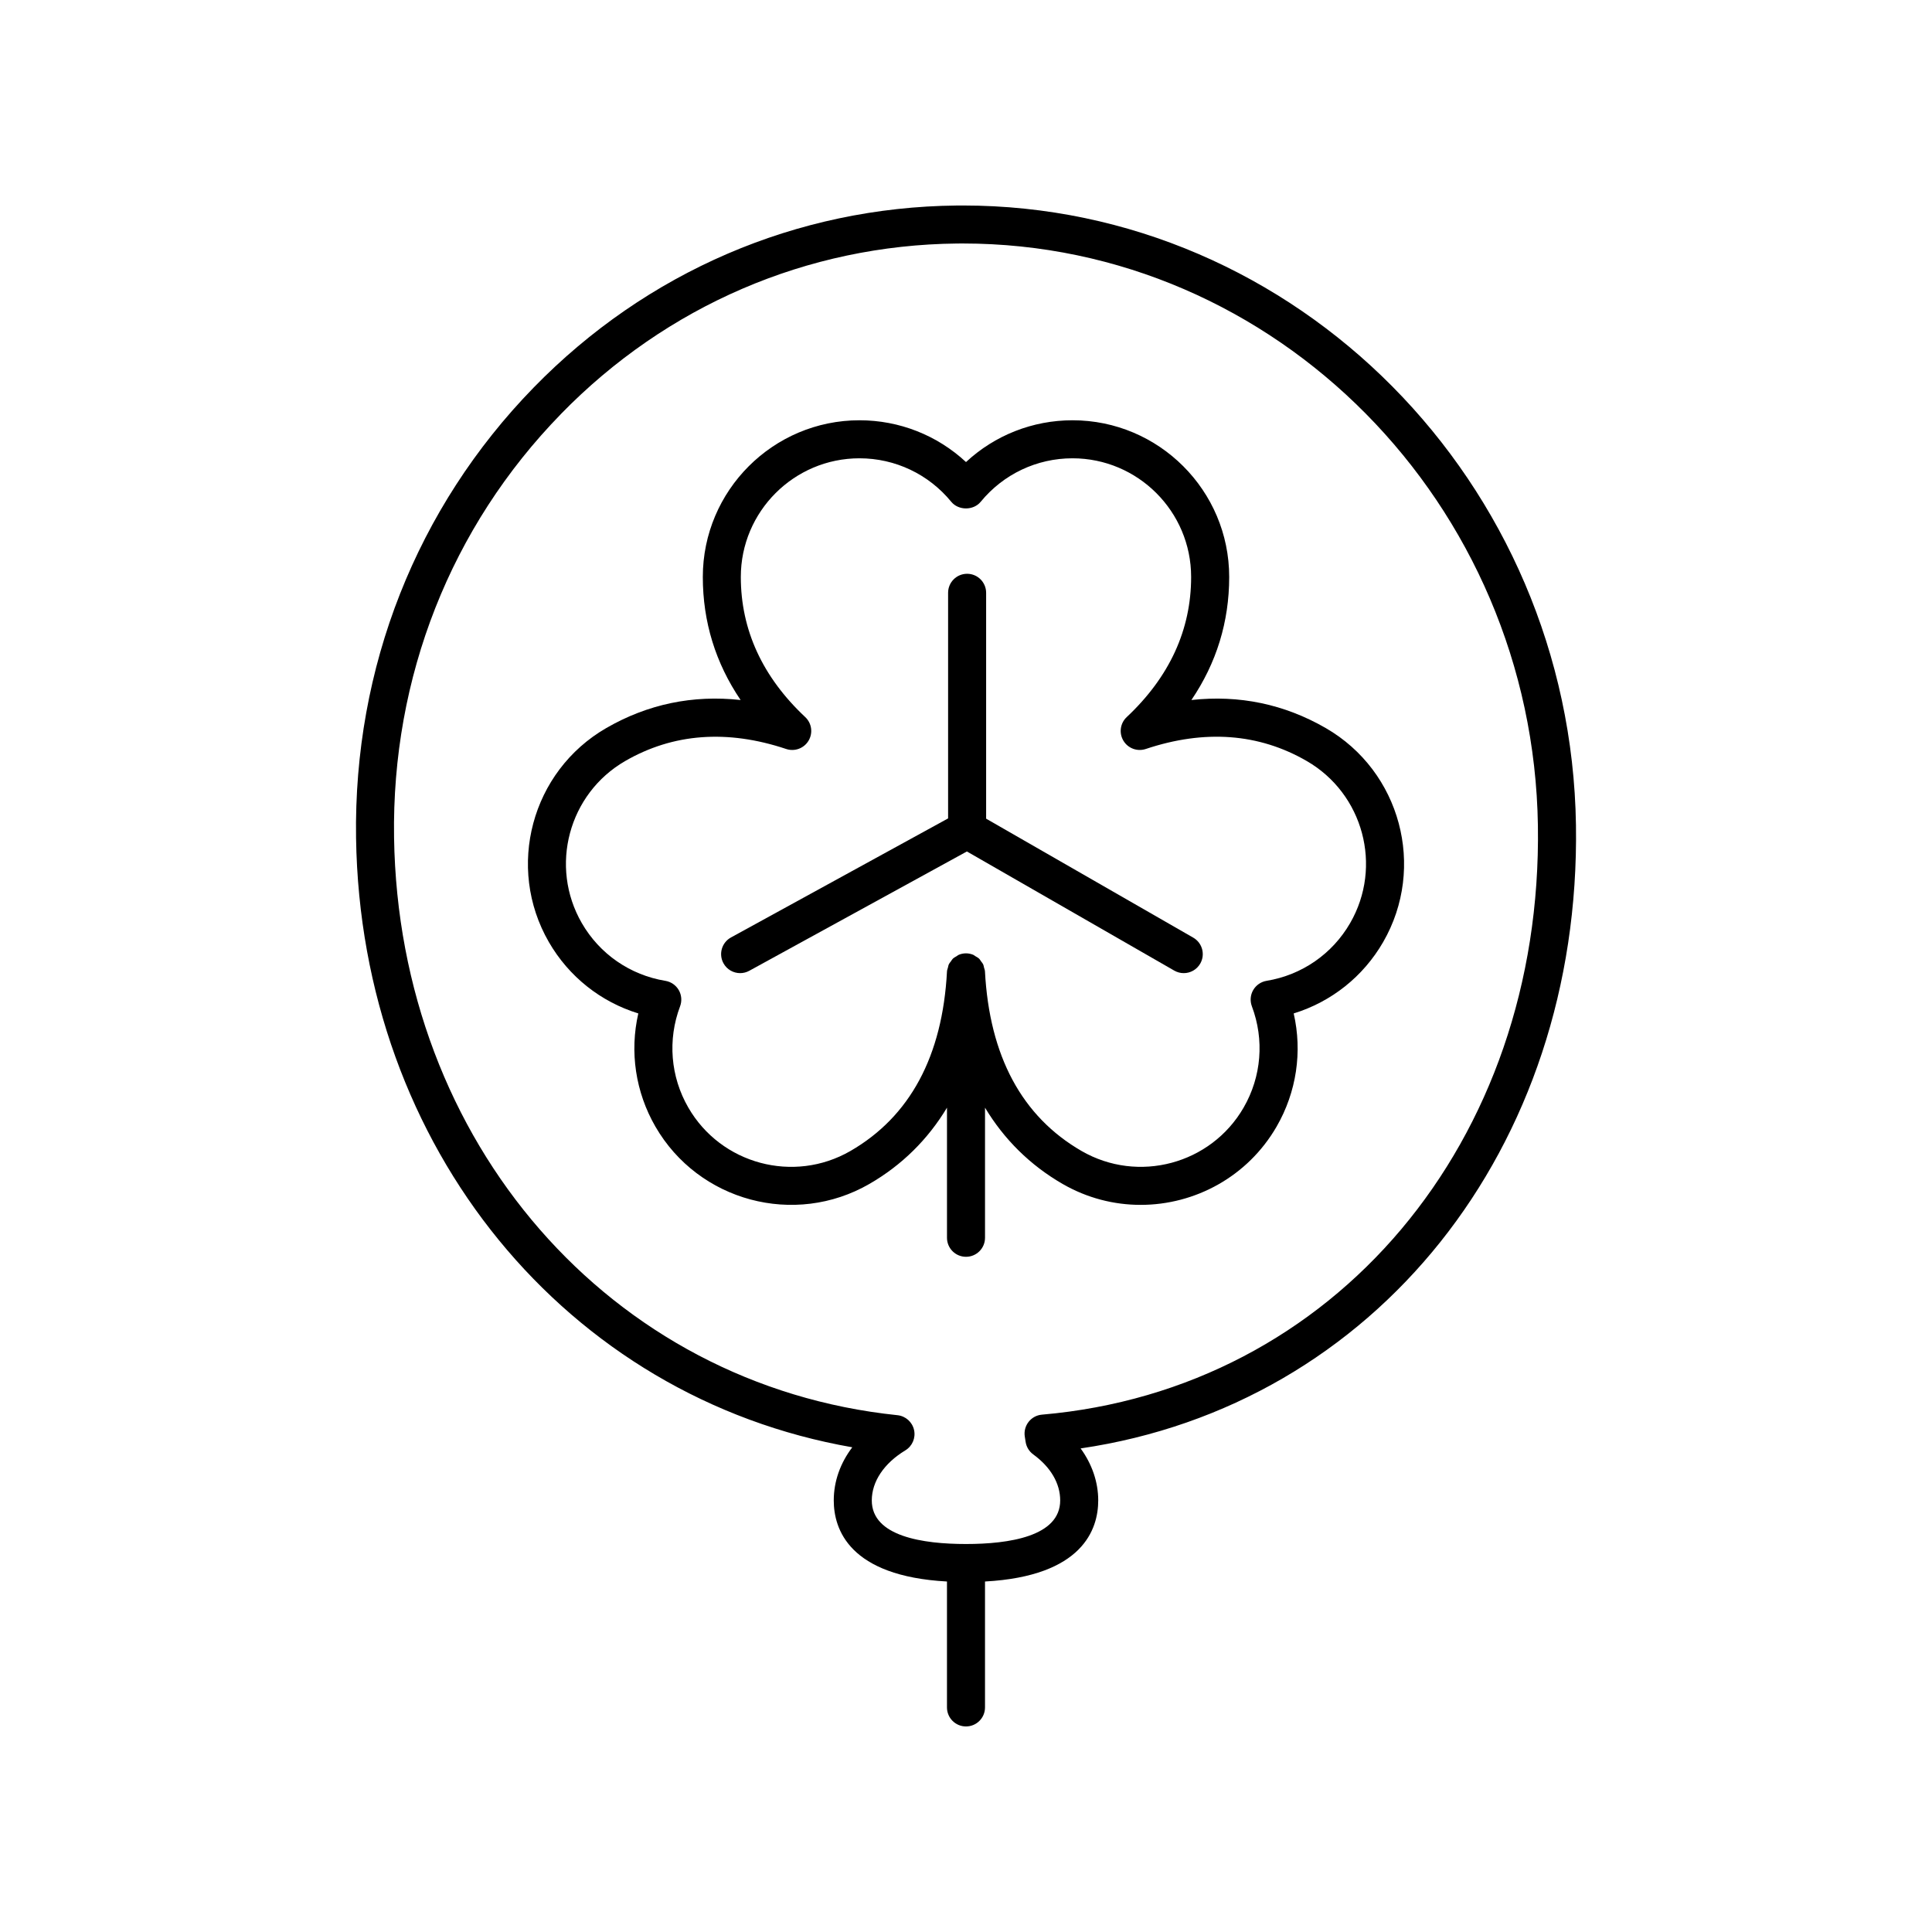 <?xml version="1.0" encoding="UTF-8"?>
<!-- Uploaded to: SVG Repo, www.svgrepo.com, Generator: SVG Repo Mixer Tools -->
<svg fill="#000000" width="800px" height="800px" version="1.1" viewBox="144 144 512 512" xmlns="http://www.w3.org/2000/svg">
 <g>
  <path d="m369.86 527.55c-3.184 4.203-4.906 9.031-4.906 14.082 0 7.609 4.059 20.062 30.004 21.484v33.371c0 2.781 2.254 5.039 5.039 5.039s5.039-2.254 5.039-5.039v-33.371c25.945-1.422 30.004-13.875 30.004-21.484 0-4.875-1.645-9.629-4.664-13.785 77.883-11.426 132.56-79.391 131.27-165.18-1.371-90.902-74.09-164.21-162.46-164.21-0.551 0-1.113 0.004-1.664 0.008-42.387 0.438-82.195 17.57-112.09 48.234-31.035 31.836-47.754 74.227-47.074 119.37 1.234 82.109 55.883 148.3 131.51 161.48zm-77.223-273.82c28.016-28.734 65.293-44.785 104.98-45.195 0.516-0.004 1.031-0.008 1.555-0.008 82.883 0 151.1 68.883 152.39 154.29 1.266 83.762-54.012 149.4-131.44 156.08-1.391 0.117-2.672 0.812-3.531 1.91-0.859 1.102-1.23 2.508-1.012 3.887l0.227 1.445c0.207 1.324 0.934 2.508 2.016 3.297 4.606 3.344 7.141 7.676 7.141 12.191 0 9.547-13.574 11.551-24.965 11.551s-24.965-2.004-24.965-11.551c0-5.008 3.242-9.844 8.891-13.266 1.855-1.121 2.781-3.301 2.309-5.41-0.473-2.113-2.242-3.684-4.394-3.91-76.082-7.898-132.19-72.297-133.41-153.12-0.645-42.441 15.055-82.285 44.207-112.18z"/>
  <path d="m313.16 412.57c-2.328 10.156-0.762 20.82 4.523 29.98 11.449 19.824 36.895 26.648 56.723 15.199 8.621-4.977 15.492-11.797 20.555-20.203v34.48c0 2.781 2.254 5.039 5.039 5.039s5.039-2.254 5.039-5.039v-34.48c5.062 8.406 11.934 15.227 20.555 20.207 6.523 3.766 13.652 5.551 20.688 5.551 14.363 0 28.348-7.445 36.035-20.754 5.285-9.16 6.848-19.824 4.523-29.98 9.957-3.062 18.414-9.75 23.703-18.906 11.445-19.828 4.625-45.273-15.203-56.719-10.988-6.344-22.941-8.828-35.609-7.434 6.656-9.816 10.016-20.734 10.016-32.613 0-22.895-18.629-41.523-41.52-41.523-10.574 0-20.59 3.977-28.227 11.074-7.637-7.094-17.652-11.074-28.227-11.074-22.895 0-41.52 18.629-41.52 41.523 0 11.875 3.359 22.793 10.016 32.613-12.664-1.398-24.625 1.09-35.609 7.434-19.828 11.449-26.648 36.895-15.203 56.719 5.293 9.16 13.746 15.844 23.703 18.906zm-3.465-66.898c12.68-7.324 27.039-8.398 42.66-3.18 2.25 0.742 4.707-0.168 5.918-2.199 1.215-2.031 0.852-4.633-0.875-6.254-11.332-10.633-17.074-23.125-17.074-37.141 0-17.34 14.105-31.445 31.445-31.445 9.457 0 18.32 4.203 24.328 11.531 1.918 2.336 5.875 2.336 7.793 0 6.008-7.328 14.875-11.531 24.328-11.531 17.34 0 31.445 14.105 31.445 31.445 0 14.016-5.742 26.508-17.074 37.141-1.727 1.617-2.09 4.223-0.875 6.254 1.211 2.031 3.676 2.941 5.918 2.199 15.625-5.223 29.977-4.152 42.66 3.18 15.016 8.668 20.184 27.938 11.512 42.953-4.727 8.188-12.801 13.77-22.148 15.305-1.492 0.246-2.789 1.145-3.547 2.453-0.754 1.305-0.879 2.883-0.348 4.297 3.34 8.863 2.547 18.645-2.18 26.832-8.668 15.02-27.941 20.176-42.957 11.512-15.793-9.121-24.406-25.137-25.598-47.609-0.02-0.355-0.16-0.664-0.25-0.996-0.07-0.262-0.086-0.535-0.195-0.777-0.156-0.352-0.406-0.637-0.633-0.941-0.156-0.203-0.262-0.438-0.445-0.617-0.289-0.281-0.648-0.465-0.996-0.672-0.203-0.121-0.367-0.285-0.586-0.379-0.594-0.242-1.242-0.387-1.922-0.387-0.684 0-1.332 0.141-1.926 0.391-0.215 0.09-0.379 0.258-0.582 0.375-0.352 0.207-0.711 0.395-1 0.676-0.184 0.18-0.289 0.41-0.445 0.613-0.23 0.305-0.477 0.59-0.637 0.945-0.105 0.242-0.125 0.516-0.195 0.773-0.09 0.332-0.23 0.645-0.25 1-1.191 22.473-9.805 38.488-25.598 47.609-15.016 8.664-34.289 3.504-42.957-11.512-4.727-8.188-5.519-17.969-2.18-26.832 0.531-1.414 0.402-2.992-0.348-4.297-0.758-1.309-2.055-2.207-3.547-2.453-9.348-1.535-17.422-7.113-22.148-15.305-8.672-15.02-3.508-34.289 11.508-42.957z"/>
  <path d="m340.15 401.89c0.816 0 1.648-0.199 2.414-0.621l57.672-31.621 54.961 31.574c0.793 0.453 1.652 0.668 2.504 0.668 1.746 0 3.445-0.906 4.375-2.527 1.387-2.414 0.551-5.492-1.859-6.879l-54.883-31.527v-59.859c0-2.781-2.254-5.039-5.039-5.039-2.785 0-5.039 2.254-5.039 5.039v59.789l-57.535 31.547c-2.441 1.34-3.336 4.402-1.996 6.84 0.914 1.672 2.644 2.617 4.426 2.617z"/>
 </g>
</svg>
